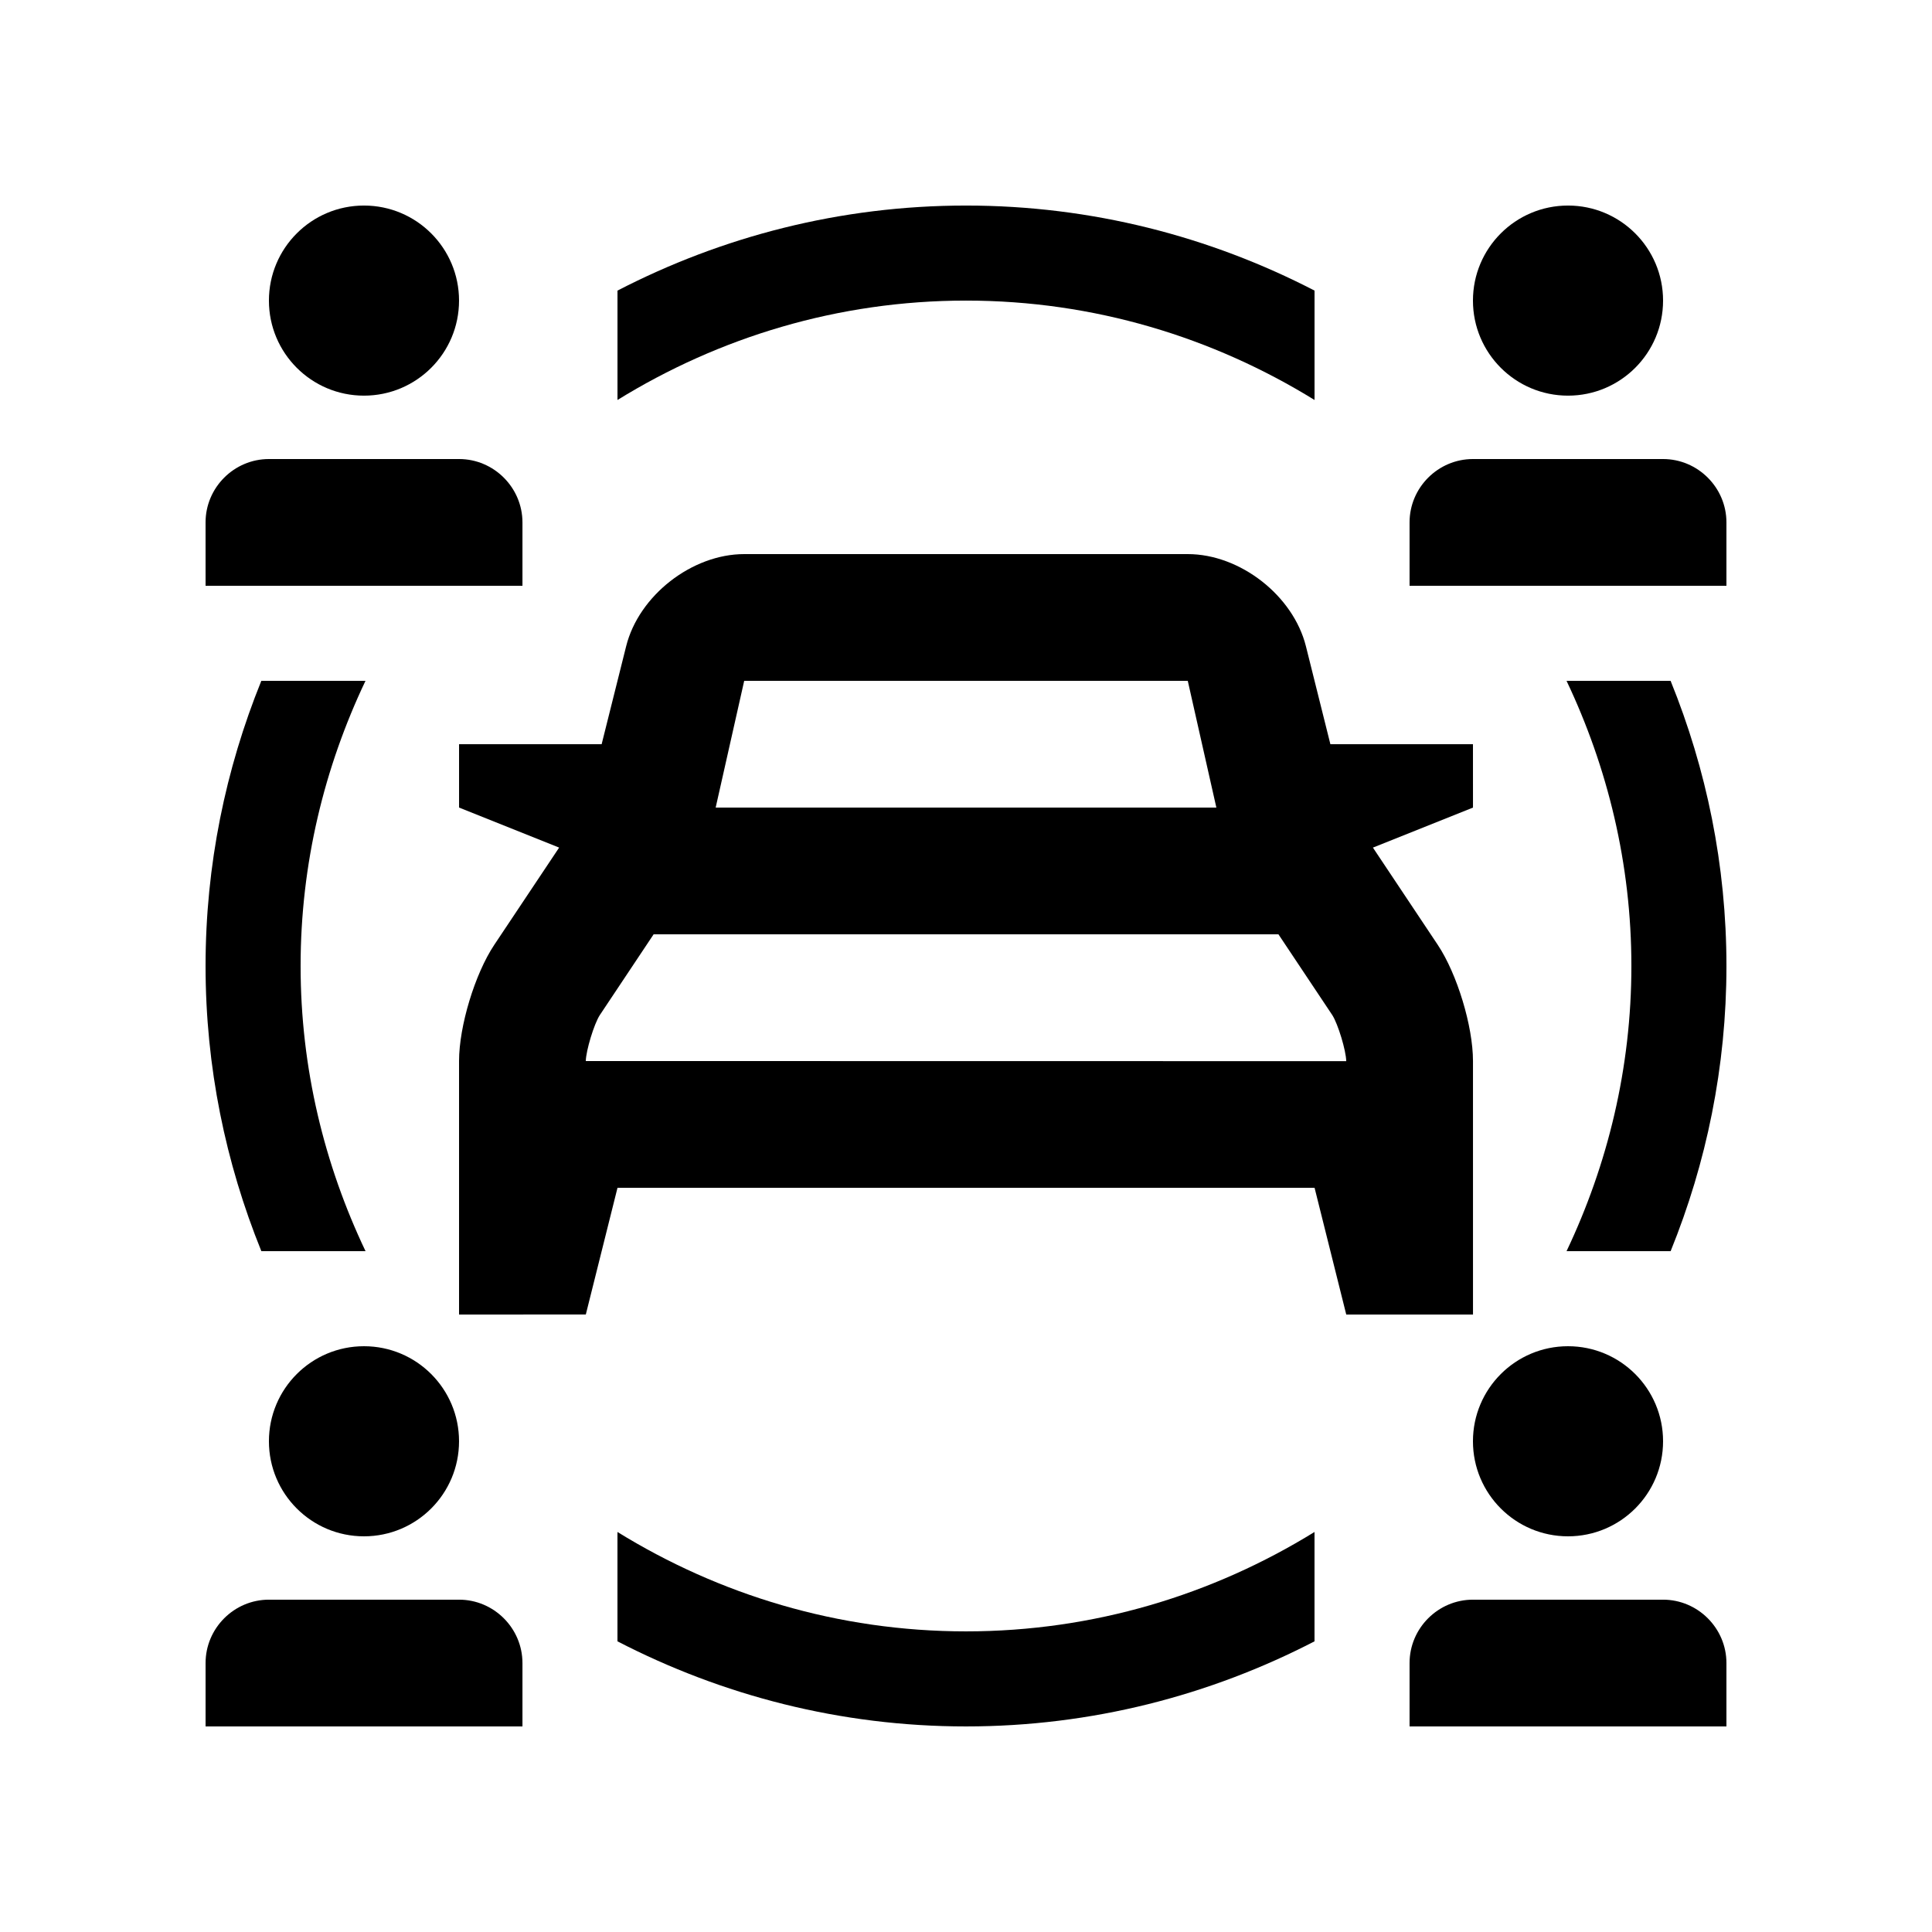 <?xml version="1.0" encoding="UTF-8"?>
<!-- Uploaded to: ICON Repo, www.iconrepo.com, Generator: ICON Repo Mixer Tools -->
<svg fill="#000000" width="800px" height="800px" version="1.1" viewBox="144 144 512 512" xmlns="http://www.w3.org/2000/svg">
 <g>
  <path d="m534.35 341.22h-37.785l-6.481-25.945c-3.359-13.445-17.453-24.434-31.309-24.434h-117.55c-13.859 0-27.945 10.988-31.293 24.434l-6.492 25.945h-37.785v16.793l26.52 10.609-17.207 25.797c-5.117 7.691-9.316 21.531-9.316 30.77v67.172l33.594-0.004 8.398-33.582h184.73l8.395 33.59h33.59l-0.004-67.176c0-9.234-4.203-23.074-9.32-30.77l-17.199-25.797 26.52-10.609zm-193.13-16.793h117.55l7.578 33.59h-132.69zm-41.98 100.76c0.066-2.805 2.168-9.773 3.707-12.168l14.27-21.418h165.58l14.297 21.445c1.496 2.363 3.613 9.336 3.672 12.172z"/>
  <path d="m265.65 525.95c0 13.914-11.277 25.191-25.191 25.191-13.914 0-25.191-11.277-25.191-25.191 0-13.91 11.277-25.188 25.191-25.188 13.914 0 25.191 11.277 25.191 25.188"/>
  <path d="m265.66 567.93h-50.391c-9.234 0-16.789 7.562-16.789 16.797v16.793h83.977v-16.793c-0.004-9.234-7.574-16.797-16.797-16.797z"/>
  <path d="m265.65 223.66c0 13.914-11.277 25.191-25.191 25.191-13.914 0-25.191-11.277-25.191-25.191 0-13.91 11.277-25.188 25.191-25.188 13.914 0 25.191 11.277 25.191 25.188"/>
  <path d="m265.66 265.65h-50.391c-9.234 0-16.793 7.559-16.793 16.793l0.004 16.797h83.977v-16.793c-0.004-9.234-7.574-16.797-16.797-16.797z"/>
  <path d="m584.73 525.95c0 13.914-11.277 25.191-25.191 25.191-13.91 0-25.191-11.277-25.191-25.191 0-13.91 11.281-25.188 25.191-25.188 13.914 0 25.191 11.277 25.191 25.188"/>
  <path d="m584.73 567.93h-50.383c-9.234 0-16.797 7.562-16.797 16.797v16.793h83.973v-16.793c0-9.234-7.578-16.797-16.793-16.797z"/>
  <path d="m584.73 223.66c0 13.914-11.277 25.191-25.191 25.191-13.91 0-25.191-11.277-25.191-25.191 0-13.91 11.281-25.188 25.191-25.188 13.914 0 25.191 11.277 25.191 25.188"/>
  <path d="m584.73 265.65h-50.383c-9.234 0-16.797 7.559-16.797 16.793v16.797h83.973v-16.793c0-9.234-7.578-16.797-16.793-16.797z"/>
  <path d="m240.87 475.57c-10.914-22.93-17.207-48.477-17.207-75.57 0-27.086 6.293-52.645 17.195-75.57h-27.605c-9.457 23.348-14.777 48.82-14.777 75.57 0 26.754 5.32 52.215 14.785 75.57z"/>
  <path d="m307.64 250c26.883-16.594 58.445-26.34 92.363-26.34 33.91 0 65.469 9.742 92.363 26.34v-28.988c-27.68-14.32-59.043-22.539-92.363-22.539-33.328 0-64.676 8.223-92.363 22.539z"/>
  <path d="m559.15 324.43c10.887 22.93 17.184 48.488 17.184 75.574 0 27.094-6.297 52.645-17.184 75.57h27.582c9.477-23.355 14.793-48.82 14.793-75.57 0-26.746-5.316-52.219-14.797-75.57z"/>
  <path d="m492.36 549.99c-26.895 16.598-58.453 26.34-92.363 26.34-33.918 0-65.48-9.742-92.363-26.34v28.98c27.688 14.316 59.035 22.551 92.363 22.551 33.32 0 64.684-8.23 92.363-22.551z"/>
 </g>
</svg>